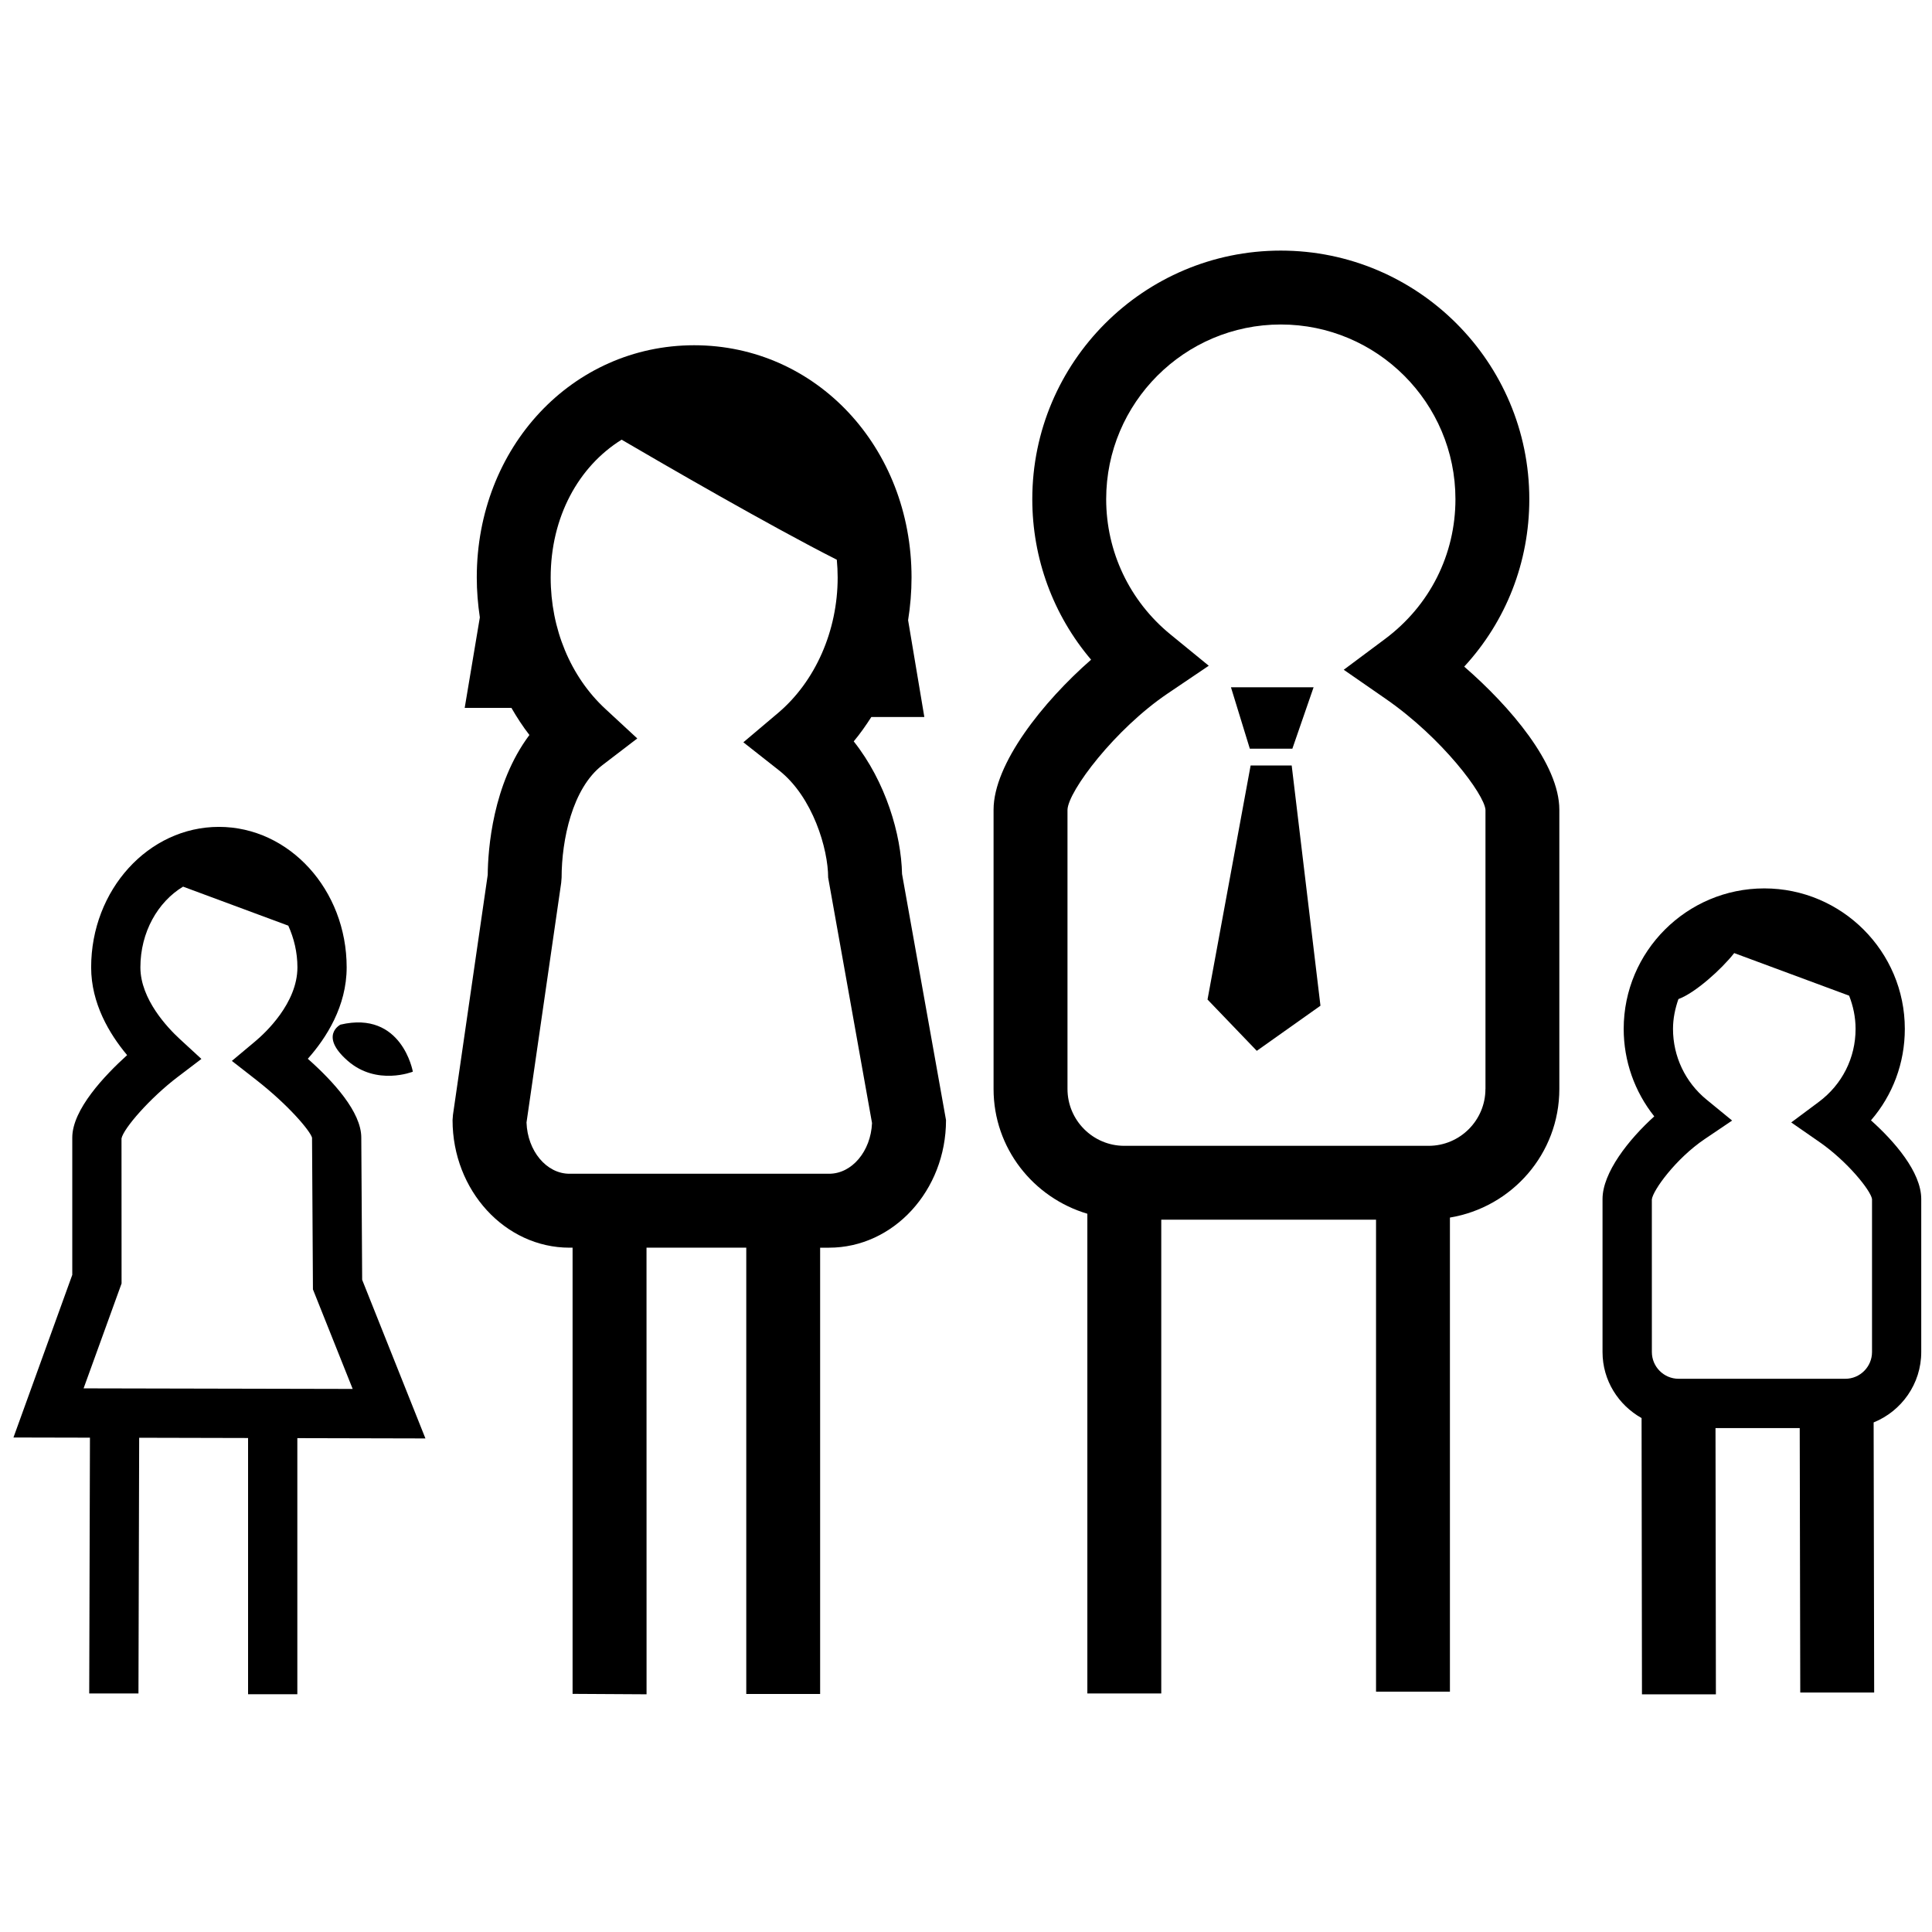 <svg xmlns="http://www.w3.org/2000/svg" xmlns:xlink="http://www.w3.org/1999/xlink" version="1.1" x="0px" y="0px" viewBox="0 0 90 90" enable-background="new 0 0 90 90" xml:space="preserve"><path d="M68.209,31.054c1.948-2.114,3.032-4.862,3.032-7.801c0-6.387-5.193-11.579-11.578-11.579  c-6.383,0-11.575,5.192-11.575,11.579c0,2.771,0.978,5.402,2.739,7.478c-2.246,1.964-4.543,4.854-4.543,6.991v13.007  c0,2.758,1.852,5.063,4.369,5.812v22.346h3.443V56.818h10.005v21.986h3.442V56.719c2.886-0.479,5.097-2.971,5.097-5.99V37.722  C72.641,35.587,70.342,32.905,68.209,31.054z M69.197,50.729c0,1.461-1.188,2.648-2.647,2.648H52.374  c-1.458,0-2.646-1.188-2.646-2.648V37.724c0.029-0.874,2.221-3.766,4.664-5.416l1.917-1.295l-1.792-1.465  c-1.898-1.553-2.987-3.848-2.987-6.295c0-4.487,3.648-8.137,8.134-8.137c4.487,0,8.136,3.649,8.136,8.137  c0,2.584-1.196,4.96-3.284,6.516l-1.919,1.431l1.967,1.363c2.635,1.828,4.583,4.446,4.635,5.159V50.729z"></path><path d="M87.157,52.19c1.013-1.173,1.577-2.666,1.577-4.261c0-3.609-2.938-6.544-6.547-6.544c-3.611,0-6.549,2.935-6.549,6.544  c0,1.499,0.509,2.926,1.424,4.076c-1.198,1.082-2.41,2.624-2.41,3.851v7.127c0,1.325,0.74,2.469,1.819,3.076l0.018,12.869h3.444  l-0.018-12.403h3.923l0.025,12.32h3.443l-0.025-12.583c1.298-0.525,2.218-1.796,2.218-3.279v-7.127  C89.5,54.59,88.229,53.149,87.157,52.19z M79.412,53.062l1.277-0.862l-1.192-0.976c-0.993-0.813-1.562-2.015-1.562-3.294  c0-0.488,0.1-0.952,0.252-1.389c0.772-0.281,1.996-1.375,2.599-2.143l5.353,1.984c0.188,0.48,0.301,1.001,0.301,1.547  c0,1.353-0.626,2.594-1.718,3.406l-1.279,0.953l1.312,0.91c1.299,0.9,2.385,2.25,2.451,2.657v7.127c0,0.687-0.559,1.247-1.245,1.247  h-7.765c-0.688,0-1.246-0.561-1.246-1.247l-0.001-7.108C76.998,55.446,78.074,53.965,79.412,53.062z"></path><path d="M42.021,40.716c-0.041-1.848-0.757-4.295-2.251-6.18c0.3-0.358,0.567-0.742,0.821-1.136h2.468l-0.756-4.509  c0.103-0.648,0.16-1.313,0.16-1.989c0-6.067-4.447-10.819-10.125-10.819c-5.679,0-10.128,4.752-10.128,10.819  c0,0.628,0.052,1.25,0.143,1.859l-0.706,4.216h2.177c0.254,0.439,0.528,0.863,0.838,1.262c-1.715,2.286-1.931,5.335-1.942,6.514  l-1.619,11.18l-0.019,0.246c0,3.276,2.444,5.943,5.448,5.943h0.143v20.785l3.446,0.02l-0.002-20.805h4.647v20.791h3.441V58.122  h0.414c3.004,0,5.45-2.667,5.45-5.943L42.021,40.716z M38.62,54.678H26.53c-1.075,0-1.957-1.062-2.003-2.387l1.615-11.163  l0.02-0.247c0-1.746,0.498-4.166,1.903-5.24l1.622-1.241l-1.499-1.388c-1.61-1.495-2.535-3.722-2.535-6.109  c0-2.824,1.301-5.176,3.305-6.421c1.896,1.11,6.928,4.026,10.024,5.592c0.025,0.271,0.04,0.547,0.04,0.829  c0,2.482-1.04,4.843-2.78,6.313l-1.613,1.363l1.66,1.307c1.58,1.241,2.29,3.669,2.29,4.995l2.044,11.436  C40.564,53.63,39.689,54.678,38.62,54.678z"></path><g><path d="M16.871,59.618l-0.041-6.626c0-1.189-1.297-2.612-2.491-3.67c0.858-0.966,1.81-2.445,1.81-4.259   c0-3.609-2.669-6.544-5.952-6.544c-3.281,0-5.951,2.935-5.951,6.544c0,1.676,0.845,3.097,1.676,4.089   c-1.046,0.946-2.555,2.535-2.555,3.84v6.395l-2.74,7.577l3.563,0.008L4.156,78.887H6.45l0.033-11.911l5.073,0.012v11.936h2.295   v-11.93l5.967,0.014L16.871,59.618z M3.894,64.675l1.769-4.885l-0.003-6.756c0.092-0.464,1.322-1.883,2.63-2.875l1.092-0.83   l-1.01-0.93c-0.55-0.507-1.832-1.845-1.832-3.336c0-1.641,0.813-3.05,1.988-3.76l4.902,1.818c0.263,0.586,0.425,1.238,0.425,1.941   c0,1.672-1.505,3.062-1.967,3.449l-1.087,0.91l1.119,0.873c1.553,1.212,2.534,2.399,2.616,2.704l0.042,7.067l1.851,4.637   L3.894,64.675z"></path><path d="M16.198,49.417c1.35,1.181,3.034,0.506,3.034,0.506s-0.505-2.866-3.37-2.192C15.862,47.73,14.85,48.238,16.198,49.417z"></path></g><polygon points="57.343,32.017 61.192,32.017 60.203,34.878 58.222,34.878 "></polygon><polygon points="58.259,35.659 60.172,35.659 61.512,46.85 58.546,48.952 56.251,46.562 "></polygon></svg>